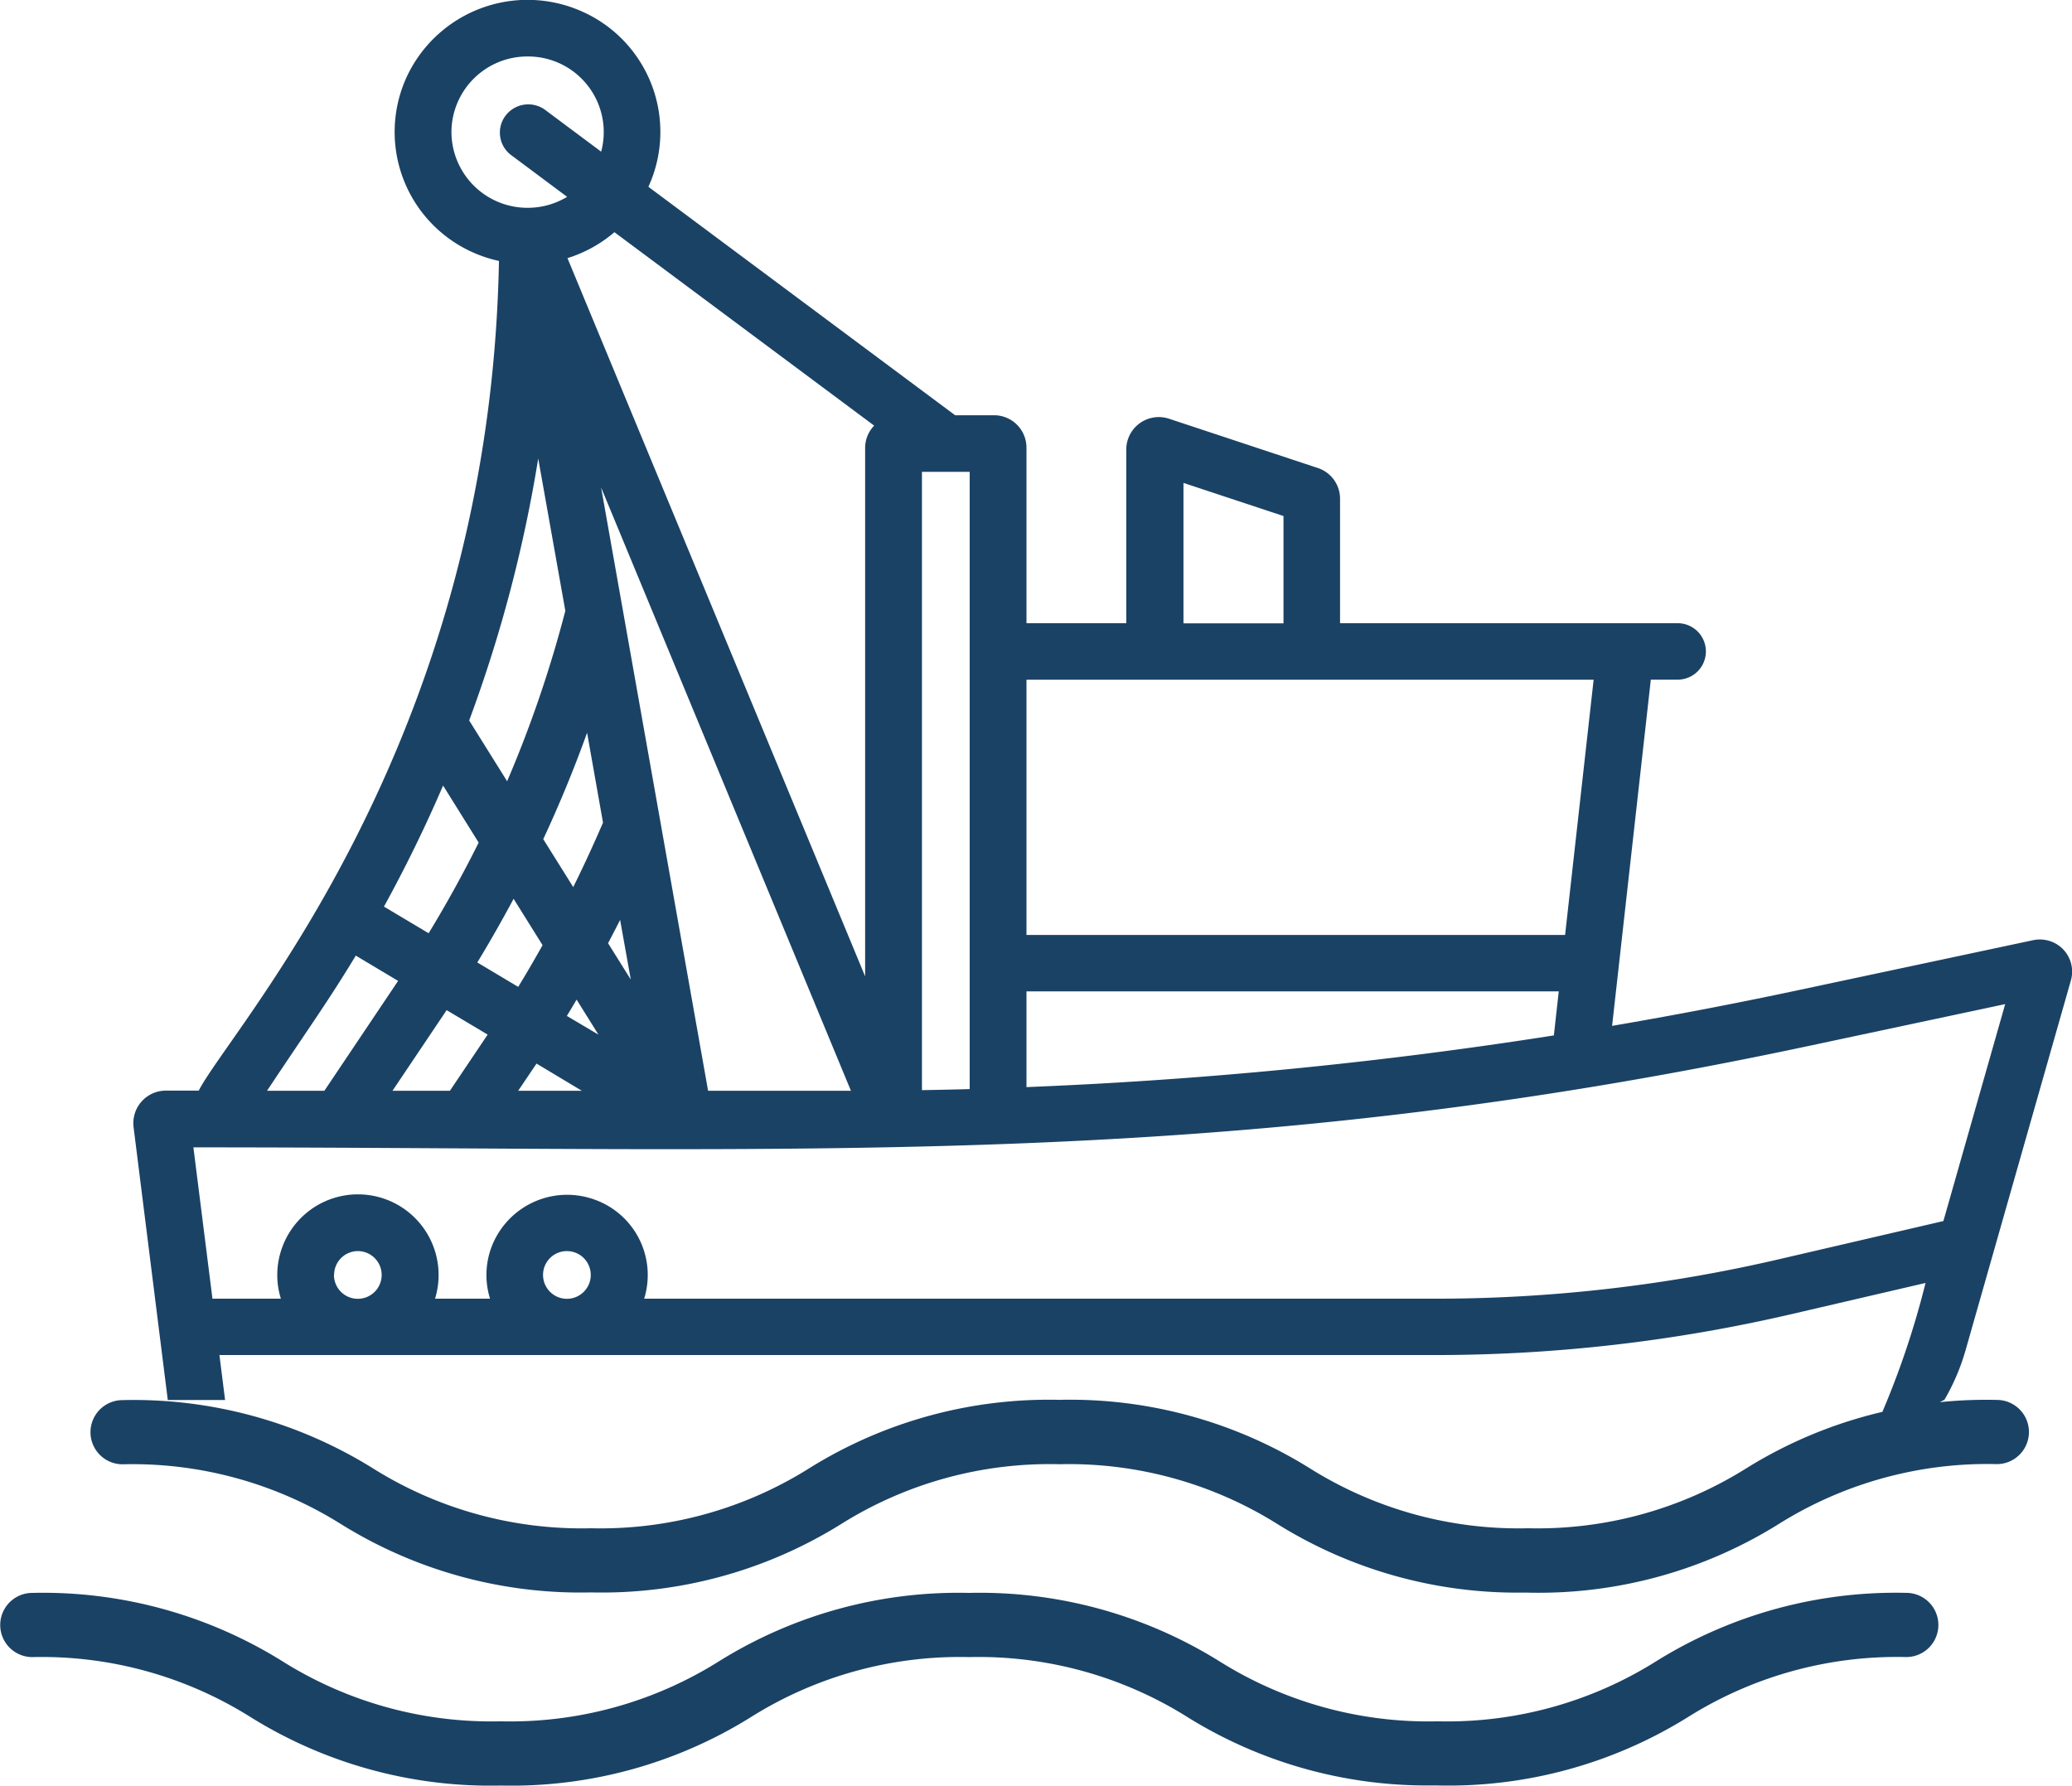 <svg xmlns="http://www.w3.org/2000/svg" width="55.325" height="47.68" viewBox="0 0 55.325 47.68">
  <path id="Union_1" data-name="Union 1" d="M31.716,45.856a10.49,10.49,0,0,0-5.84-1.608,10.481,10.481,0,0,0-5.834,1.608,12.081,12.081,0,0,1-6.669,1.822A12.1,12.1,0,0,1,6.7,45.856,10.483,10.483,0,0,0,.863,44.248a.857.857,0,1,1,0-1.714,12.091,12.091,0,0,1,6.671,1.821,10.488,10.488,0,0,0,5.838,1.608,10.477,10.477,0,0,0,5.834-1.608,12.086,12.086,0,0,1,6.669-1.821,12.1,12.1,0,0,1,6.677,1.821,10.488,10.488,0,0,0,5.84,1.608,10.489,10.489,0,0,0,5.837-1.608A12.1,12.1,0,0,1,50.9,42.533a.857.857,0,1,1,0,1.714,10.49,10.49,0,0,0-5.837,1.608,12.1,12.1,0,0,1-6.673,1.821q-.143,0-.286,0A12.1,12.1,0,0,1,31.716,45.856Zm2.41-5.15a10.485,10.485,0,0,0-5.84-1.608A10.48,10.48,0,0,0,22.452,40.7a12.079,12.079,0,0,1-6.669,1.821,12.09,12.09,0,0,1-6.673-1.821A10.484,10.484,0,0,0,3.273,39.1a.857.857,0,1,1,0-1.714A12.091,12.091,0,0,1,9.945,39.2a10.484,10.484,0,0,0,5.838,1.608A10.475,10.475,0,0,0,21.617,39.2a12.082,12.082,0,0,1,6.669-1.821A12.1,12.1,0,0,1,34.963,39.2a10.489,10.489,0,0,0,5.84,1.608A10.493,10.493,0,0,0,46.64,39.2a12.08,12.08,0,0,1,3.622-1.5,22.78,22.78,0,0,0,1.152-3.442l-3.578.832a42.032,42.032,0,0,1-9.507,1.093H5.859l.151,1.2H4.48L3.567,30.1a.869.869,0,0,1,.868-.978h.872c.84-1.652,7.775-9.177,8.016-22.154a3.559,3.559,0,0,1-.71-.235,3.519,3.519,0,0,1-1.756-4.674,3.56,3.56,0,0,1,4.7-1.745,3.518,3.518,0,0,1,1.756,4.674l8.19,6.1H26.54a.865.865,0,0,1,.868.862v4.69h2.665V12a.851.851,0,0,1,.045-.272.869.869,0,0,1,1.1-.546l3.97,1.315a.863.863,0,0,1,.593.818v3.326h9.015a.753.753,0,1,1,0,1.507h-.717l-1.034,9.245q2.473-.422,4.923-.943l6.315-1.344a.866.866,0,0,1,.419.013.856.856,0,0,1,.594,1.058l-2.816,9.888a5.776,5.776,0,0,1-.561,1.312l-.125.064a12.113,12.113,0,0,1,1.524-.06.857.857,0,1,1,0,1.714,10.489,10.489,0,0,0-5.837,1.608A12.1,12.1,0,0,1,40.8,42.527q-.142,0-.284,0A12.105,12.105,0,0,1,34.126,40.706ZM15.78,32a2.138,2.138,0,0,1,1.42,2.678H38.332a40.477,40.477,0,0,0,9.159-1.051l4.4-1.022,1.65-5.793-5.251,1.118c-15.716,3.346-26.5,2.707-43.126,2.707l.509,4.041H7.5a2.122,2.122,0,0,1,0-1.266,2.153,2.153,0,0,1,4.116,1.266h1.469a2.122,2.122,0,0,1,0-1.266A2.158,2.158,0,0,1,15.78,32ZM14.5,34.04a.637.637,0,1,0,.638-.633h0A.635.635,0,0,0,14.5,34.04Zm-5.583,0a.637.637,0,1,0,.638-.633h0A.636.636,0,0,0,8.921,34.04Zm4.919-4.914h1.7L14.326,28.4Zm5.071,0h3.814L16.05,13.016Zm-8.427,0h1.533l1.008-1.5-1.095-.653Zm-3.355,0H8.661l1.969-2.934L9.5,25.517h0C8.774,26.718,8.3,27.367,7.13,29.126ZM24.617,13.37V29.109q.637-.01,1.275-.028V12.6H24.617Zm2.791,15.658a122.268,122.268,0,0,0,14.082-1.38l.131-1.176H27.408Zm-12.271-1.9.843.5-.584-.936Q15.268,26.911,15.137,27.126ZM12.745,25.7l1.092.652q.336-.551.65-1.114L13.714,24Q13.254,24.859,12.745,25.7Zm3.492-.513.606.969-.285-1.592Q16.4,24.874,16.237,25.184ZM15.152,6.893,23.1,26.071V14.658s0-.009,0-.014V11.959a.86.86,0,0,1,.241-.594L16.406,6.2A3.557,3.557,0,0,1,15.152,6.893ZM27.408,24.965H41.79l.762-6.815H27.408Zm-17.156-.757,1.193.712q.722-1.187,1.336-2.421l-.95-1.523Q11.121,22.627,10.252,24.209Zm4.254-1.8.8,1.279q.422-.852.795-1.721l-.425-2.4Q15.155,21.014,14.506,22.406Zm-1.978-3.169,1.013,1.622a31.952,31.952,0,0,0,1.554-4.551l-.724-4.067A36.983,36.983,0,0,1,12.528,19.237ZM31.6,16.644h2.671V13.779L31.6,12.895ZM12.054,3.528a2.03,2.03,0,0,0,2.025,2.021H14.1a2.031,2.031,0,0,0,1.043-.293L13.633,4.13a.751.751,0,0,1-.148-1.023.762.762,0,0,1,1.057-.183L16.052,4.05a2.02,2.02,0,0,0-1.964-2.542h0A2.026,2.026,0,0,0,12.054,3.528Z" transform="translate(0 0)" fill="#1a4265"/>
</svg>
